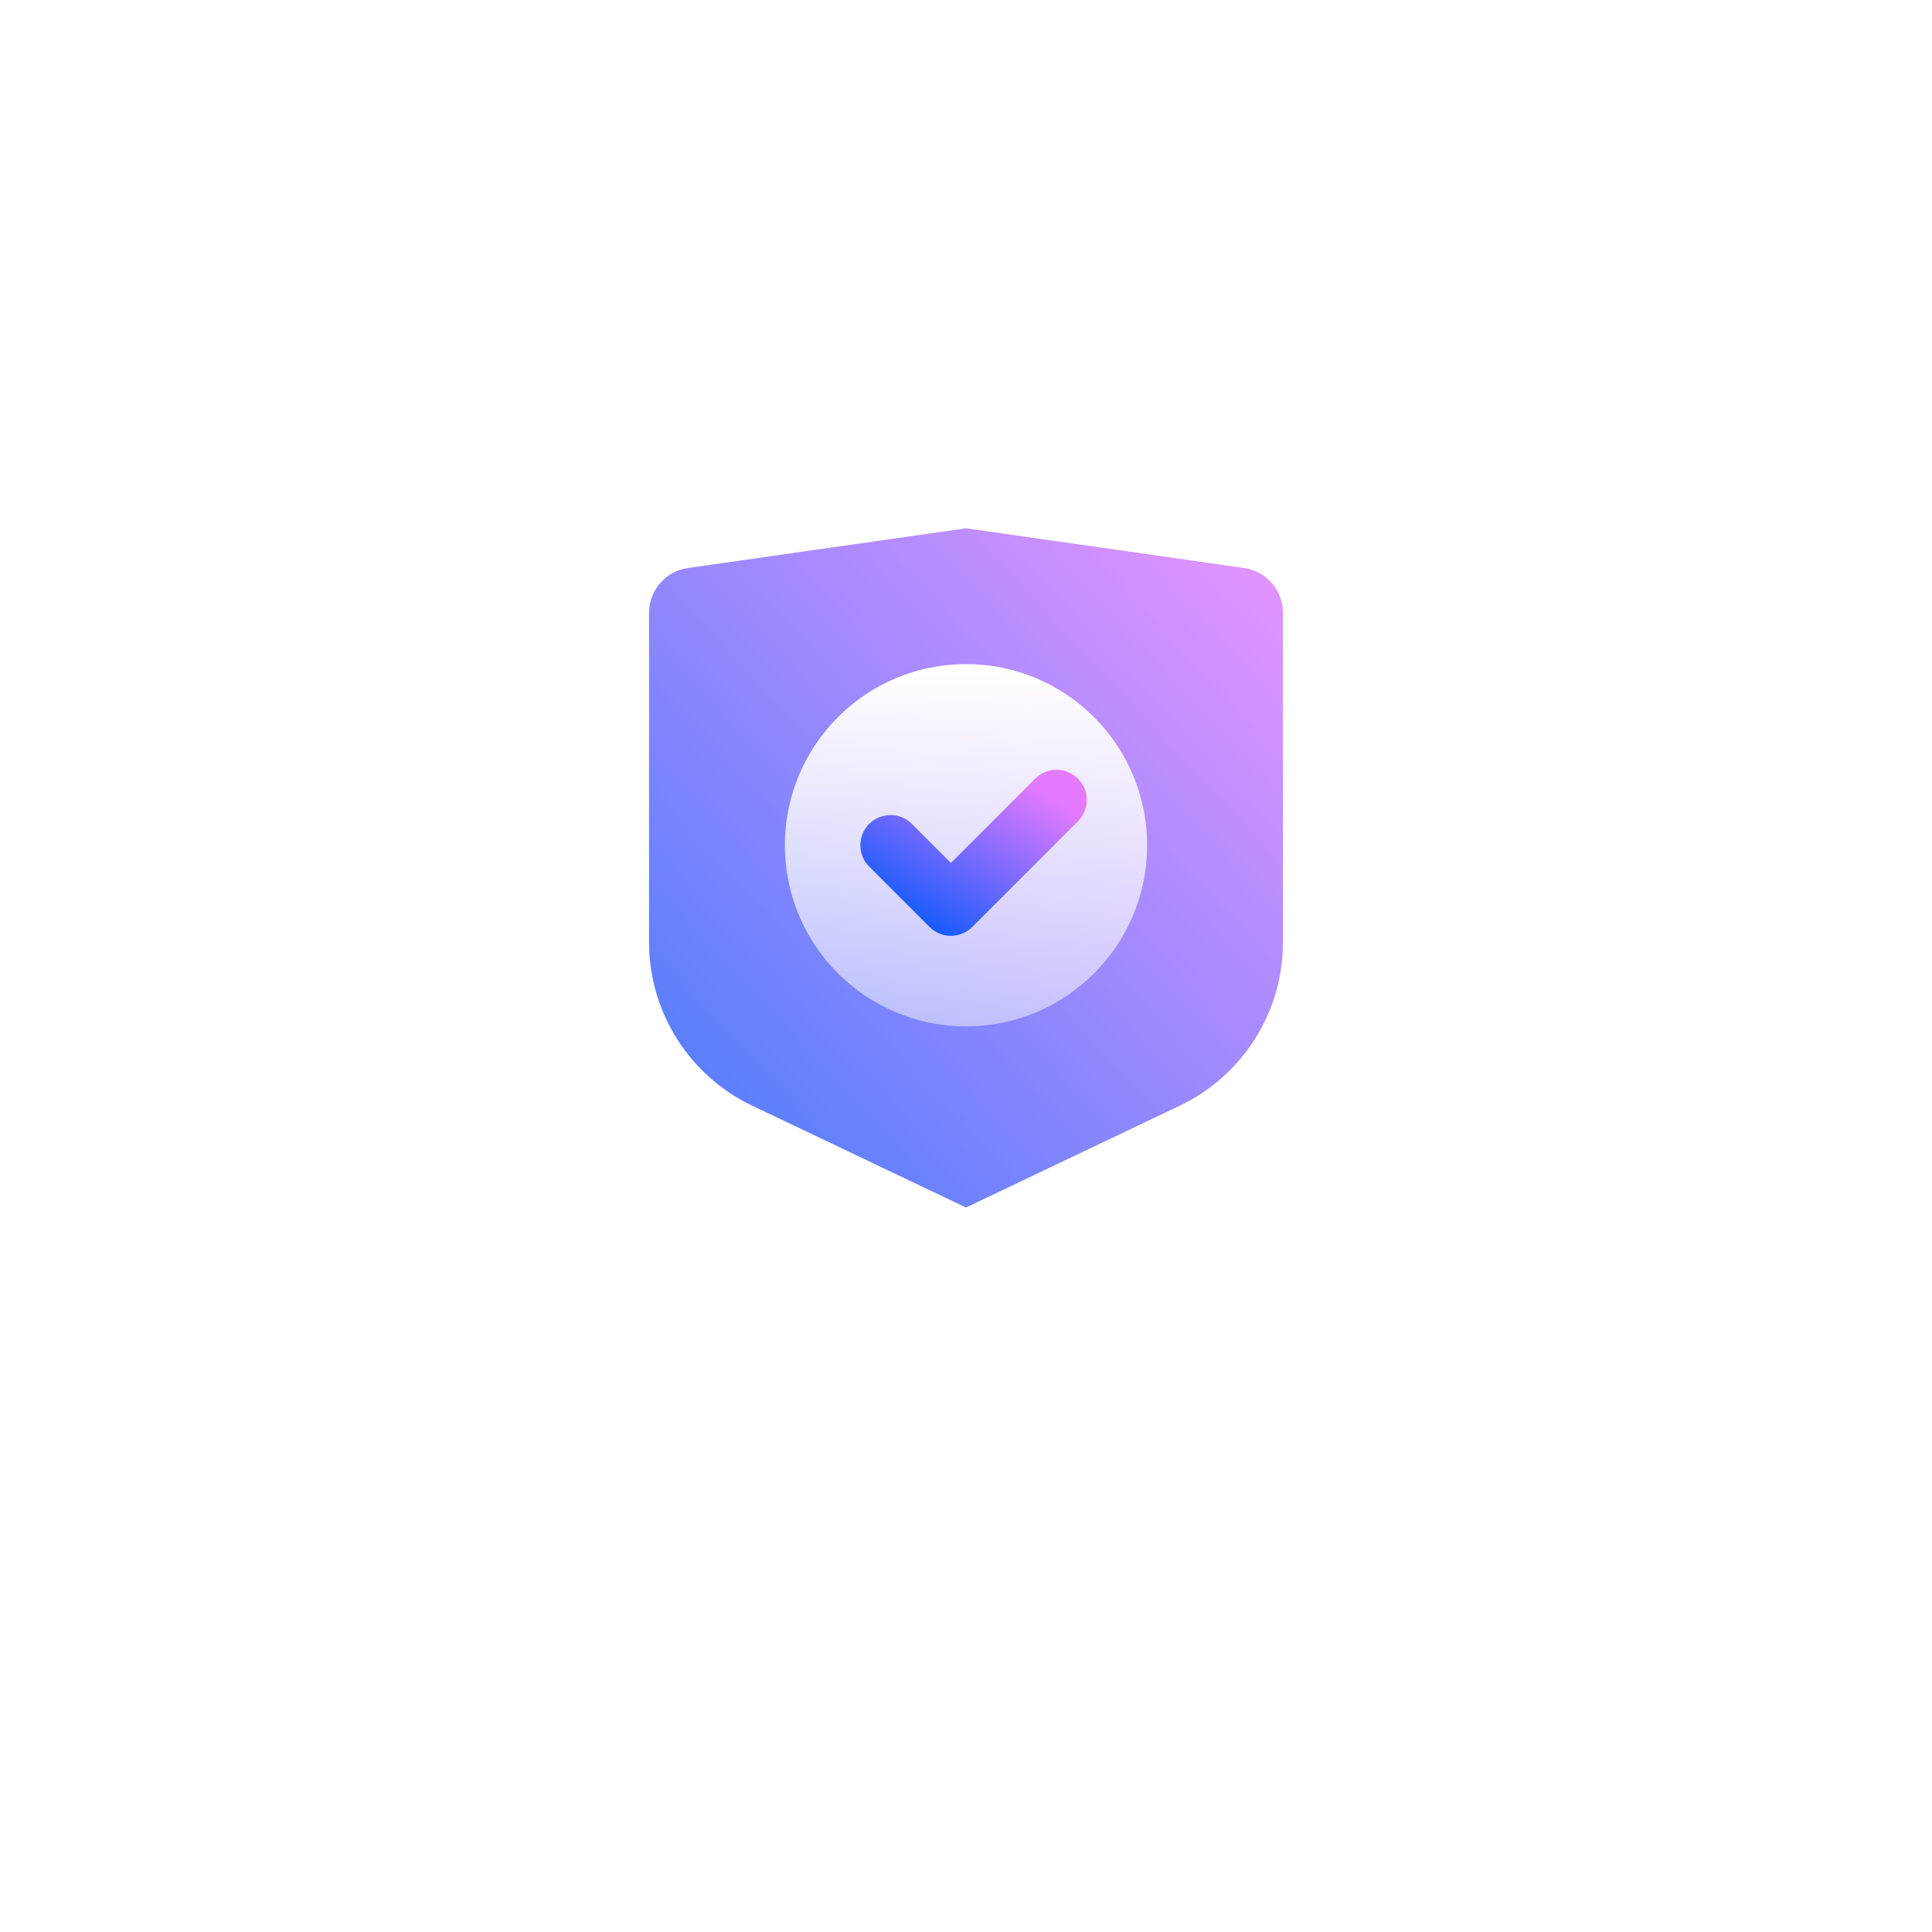 <svg width="128" height="128" viewBox="0 0 128 128" fill="none" xmlns="http://www.w3.org/2000/svg">
<g filter="url(#filter0_d)">
<path fill-rule="evenodd" clip-rule="evenodd" d="M64 104C90.51 104 112 82.51 112 56C112 29.49 90.51 8 64 8C37.49 8 16 29.49 16 56C16 82.51 37.49 104 64 104Z" fill="white"/>
</g>
<path opacity="0.8" d="M43 40.602C43 39.109 44.098 37.843 45.576 37.632L64 35L82.424 37.632C83.902 37.843 85 39.109 85 40.602V62.423C85 67.052 82.338 71.268 78.159 73.257L64 80L49.841 73.257C45.662 71.268 43 67.052 43 62.423V40.602Z" fill="url(#paint0_linear)"/>
<path fill-rule="evenodd" clip-rule="evenodd" d="M64 68C70.627 68 76 62.627 76 56C76 49.373 70.627 44 64 44C57.373 44 52 49.373 52 56C52 62.627 57.373 68 64 68Z" fill="url(#paint1_linear)"/>
<path d="M59 56L63 60L70 53" stroke="url(#paint2_linear)" stroke-width="4" stroke-linecap="round" stroke-linejoin="round"/>
<defs>
<filter id="filter0_d" x="0" y="0" width="128" height="128" filterUnits="userSpaceOnUse" color-interpolation-filters="sRGB">
<feFlood flood-opacity="0" result="BackgroundImageFix"/>
<feColorMatrix in="SourceAlpha" type="matrix" values="0 0 0 0 0 0 0 0 0 0 0 0 0 0 0 0 0 0 127 0"/>
<feOffset dy="8"/>
<feGaussianBlur stdDeviation="8"/>
<feColorMatrix type="matrix" values="0 0 0 0 0.643 0 0 0 0 0.016 0 0 0 0 0.569 0 0 0 0.24 0"/>
<feBlend mode="normal" in2="BackgroundImageFix" result="effect1_dropShadow"/>
<feBlend mode="normal" in="SourceGraphic" in2="effect1_dropShadow" result="shape"/>
</filter>
<linearGradient id="paint0_linear" x1="85" y1="35" x2="40.107" y2="76.9" gradientUnits="userSpaceOnUse">
<stop stop-color="#E37AFF"/>
<stop offset="1" stop-color="#165BFB"/>
</linearGradient>
<linearGradient id="paint1_linear" x1="52" y1="44" x2="52" y2="68" gradientUnits="userSpaceOnUse">
<stop stop-color="white"/>
<stop offset="1" stop-color="white" stop-opacity="0.48"/>
</linearGradient>
<linearGradient id="paint2_linear" x1="70" y1="53" x2="63.659" y2="62.965" gradientUnits="userSpaceOnUse">
<stop stop-color="#E37AFF"/>
<stop offset="1" stop-color="#165BFB"/>
</linearGradient>
</defs>
</svg>
